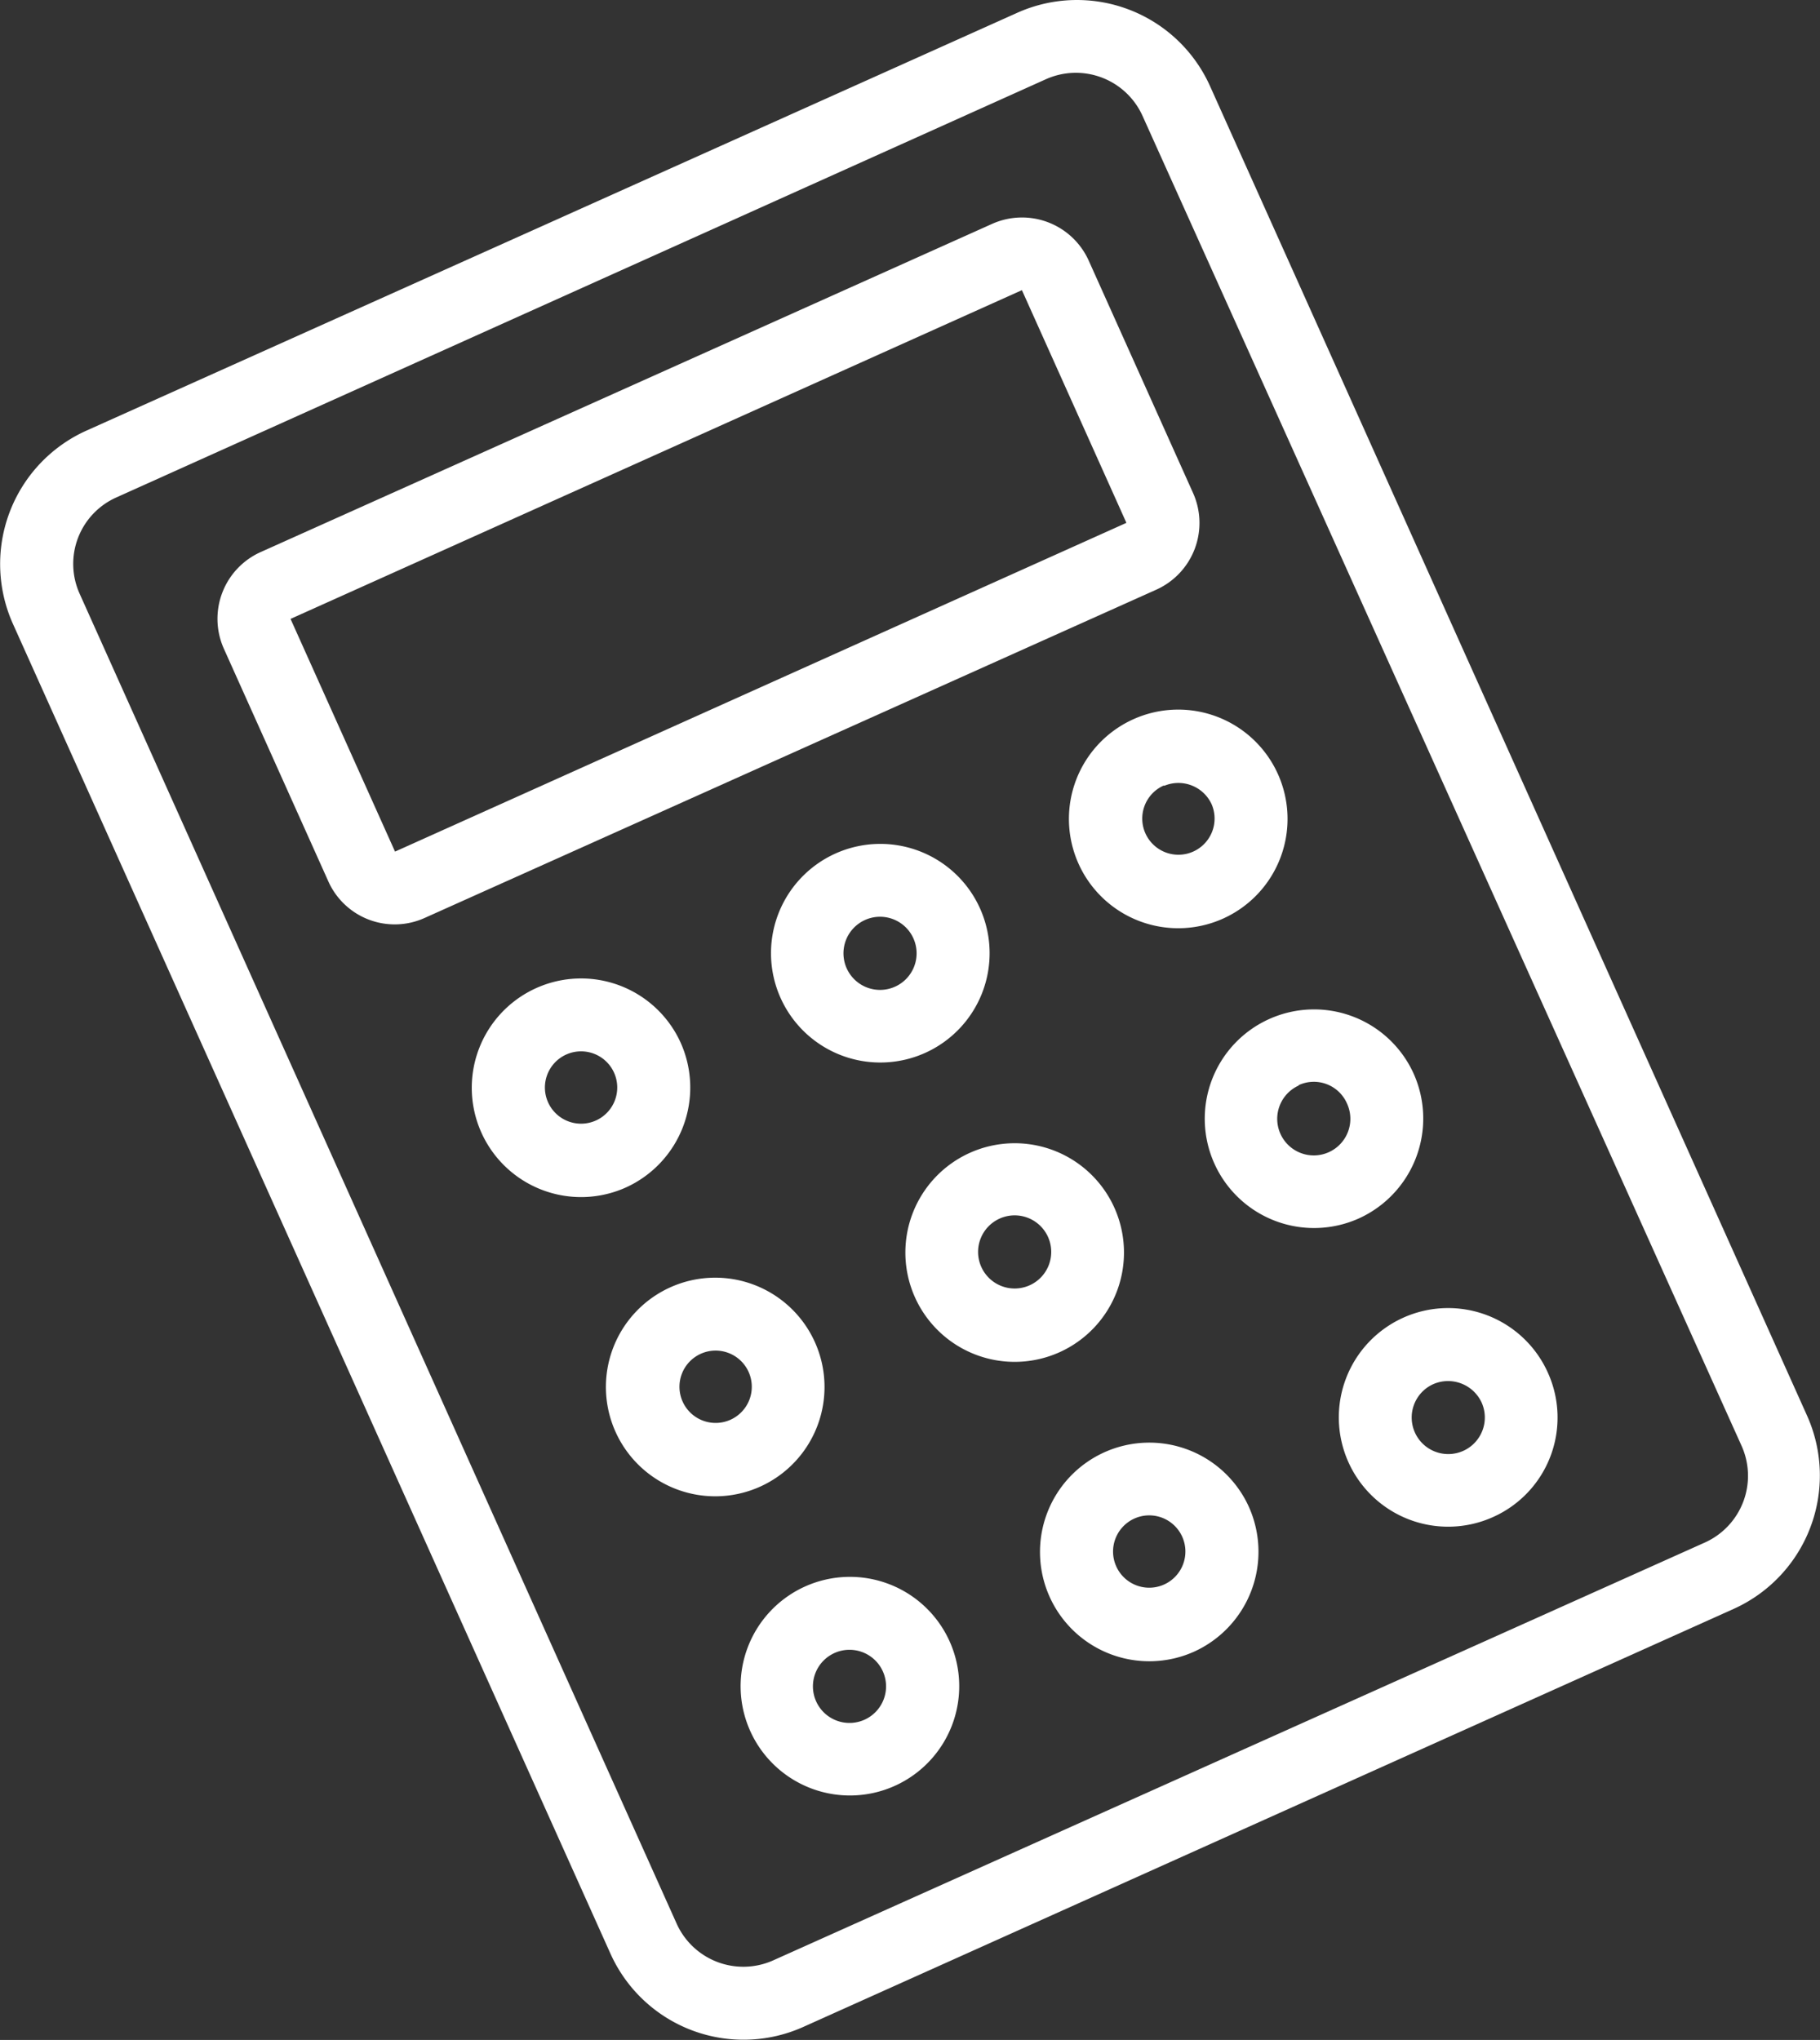 <svg xmlns="http://www.w3.org/2000/svg" viewBox="0 0 45.29 50.76"><rect x="0" y="0" width="45.29" height="50.76" fill="#333333" stroke="none"/><path d="M270.72,264.71l-23.17,10.41a3.63,3.63,0,0,1-4.79-1.83L227.89,240.2a3.64,3.64,0,0,1,1.82-4.8L252.88,225a3.63,3.63,0,0,1,4.8,1.82l14.86,33.09A3.64,3.64,0,0,1,270.72,264.71Zm-40.26-27.65a1.81,1.81,0,0,0-.91,2.39l14.86,33.1a1.82,1.82,0,0,0,2.4.91L270,263.06a1.82,1.82,0,0,0,.91-2.4L256,227.56a1.82,1.82,0,0,0-2.4-.91Z" transform="translate(-227.57 -224.68)" style="fill:#fff"/><path d="M256.35,239.35l-18.21,8.17a1.81,1.81,0,0,1-2.4-.91l-2.6-5.79a1.82,1.82,0,0,1,.91-2.4l18.21-8.17a1.82,1.82,0,0,1,2.4.91l2.6,5.79A1.82,1.82,0,0,1,256.35,239.35Zm-21.55.73,2.6,5.79,18.2-8.18L253,231.9Z" transform="translate(-227.57 -224.68)" style="fill:#fff"/><path d="M243.14,254.23a2.72,2.72,0,1,1,1.37-3.6A2.73,2.73,0,0,1,243.14,254.23Zm-1.48-3.31a.9.9,0,1,0,1.19.45A.9.9,0,0,0,241.66,250.92Z" transform="translate(-227.57 -224.68)" style="fill:#fff"/><path d="M258,247.54a2.72,2.72,0,1,1,1.37-3.6A2.72,2.72,0,0,1,258,247.54Zm-1.48-3.31a.9.9,0,1,0,1.2.46A.91.91,0,0,0,256.55,244.23Z" transform="translate(-227.57 -224.68)" style="fill:#fff"/><path d="M250.59,250.88a2.72,2.72,0,1,1,1.37-3.59A2.72,2.72,0,0,1,250.59,250.88Zm-1.49-3.31a.91.91,0,1,0,1.2.46A.91.91,0,0,0,249.1,247.57Z" transform="translate(-227.57 -224.68)" style="fill:#fff"/><path d="M246.49,261.67a2.72,2.72,0,1,1,1.36-3.59A2.72,2.72,0,0,1,246.49,261.67Zm-1.49-3.3a.9.9,0,1,0,1.2.45A.9.9,0,0,0,245,258.37Z" transform="translate(-227.57 -224.68)" style="fill:#fff"/><path d="M261.38,255a2.72,2.72,0,1,1,1.37-3.6A2.73,2.73,0,0,1,261.38,255Zm-1.49-3.31a.91.91,0,1,0,1.2.45A.9.9,0,0,0,259.89,251.68Z" transform="translate(-227.57 -224.68)" style="fill:#fff"/><path d="M253.93,258.33a2.72,2.72,0,1,1,1.37-3.6A2.72,2.72,0,0,1,253.93,258.33ZM252.45,255a.91.91,0,1,0,1.2.46A.91.91,0,0,0,252.45,255Z" transform="translate(-227.57 -224.68)" style="fill:#fff"/><path d="M249.83,269.12a2.72,2.72,0,1,1,1.37-3.6A2.72,2.72,0,0,1,249.83,269.12Zm-1.49-3.31a.91.91,0,1,0,1.2.46A.91.91,0,0,0,248.34,265.81Z" transform="translate(-227.57 -224.68)" style="fill:#fff"/><path d="M264.72,262.43a2.72,2.72,0,1,1,1.37-3.59A2.71,2.71,0,0,1,264.72,262.43Zm-1.48-3.31a.91.91,0,1,0,1.2.46A.92.92,0,0,0,263.24,259.12Z" transform="translate(-227.57 -224.68)" style="fill:#fff"/><path d="M257.28,265.78a2.72,2.72,0,1,1,1.37-3.6A2.73,2.73,0,0,1,257.28,265.78Zm-1.49-3.31a.9.9,0,1,0,1.2.45A.9.9,0,0,0,255.79,262.47Z" transform="translate(-227.57 -224.68)" style="fill:#fff"/></svg>